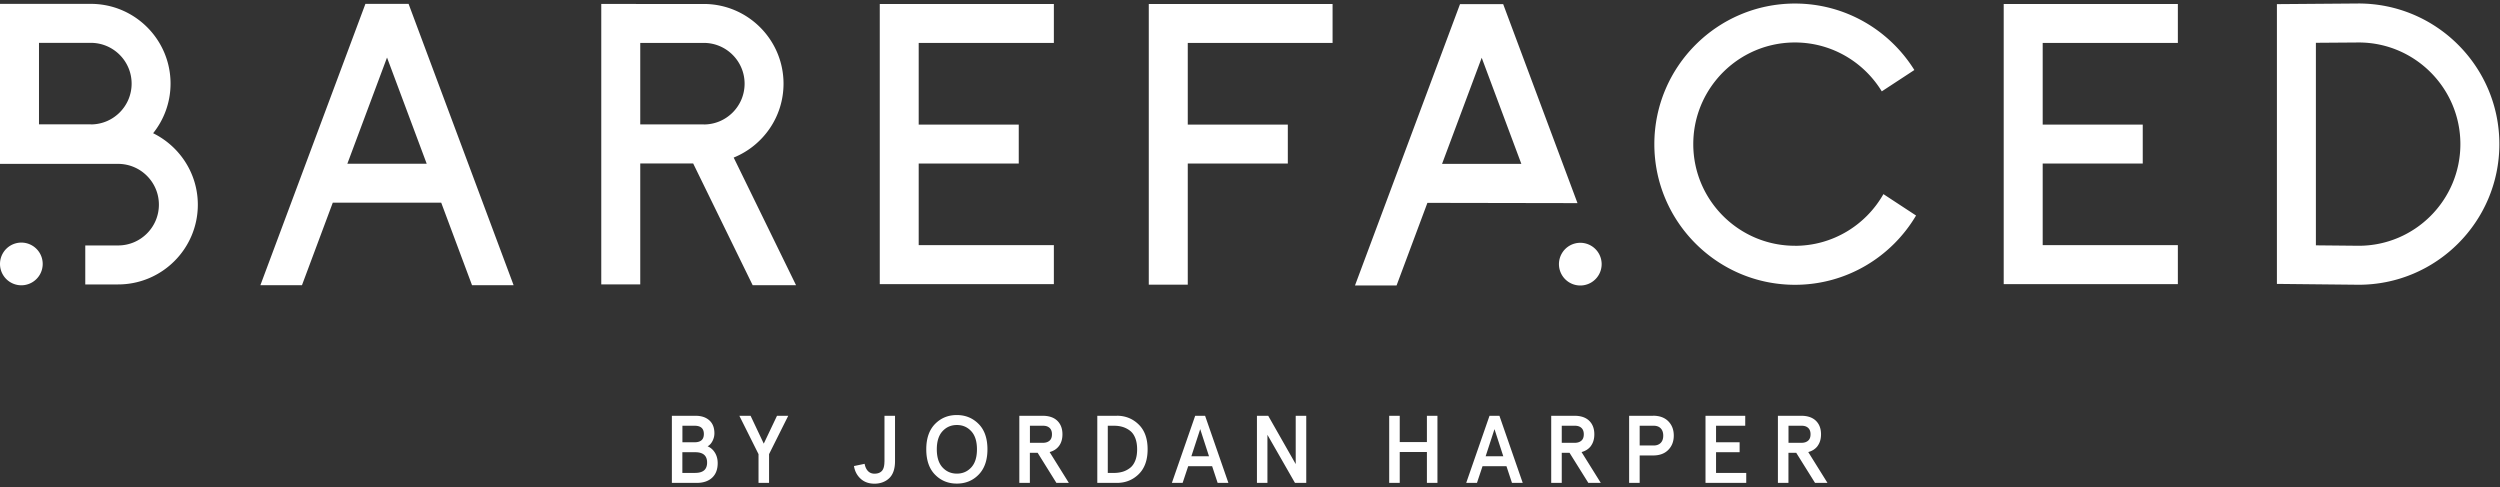 <svg xmlns="http://www.w3.org/2000/svg" width="472" height="92" fill="none"><rect width="100%" height="100%" fill="#333333" stroke="none"/><path fill="#fff" d="M133.59 84.26c.38-.19.69-.53.93-1 .24-.47.36-.95.36-1.45 0-1.06-.32-1.88-.96-2.45-.64-.57-1.5-.86-2.59-.86h-4.48v12.67h4.68c1.25 0 2.22-.33 2.92-.98.7-.65 1.05-1.57 1.05-2.75 0-.74-.17-1.39-.51-1.95-.34-.57-.8-.97-1.39-1.23h-.01Zm-4.75-3.88h2.31c1.16 0 1.74.52 1.74 1.56s-.58 1.56-1.74 1.56h-2.31v-3.12Zm2.43 8.91h-2.44v-3.91h2.44c1.48 0 2.23.65 2.23 1.95 0 1.3-.74 1.95-2.23 1.95v.01Zm12.93-5.53-2.49-5.26h-2.12l3.62 7.24v5.43h1.99v-5.43l3.62-7.24h-2.12l-2.5 5.26Zm22.78 3.39c0 .82-.16 1.41-.48 1.76-.32.35-.79.52-1.4.52-.49 0-.9-.16-1.22-.49-.32-.33-.53-.79-.64-1.37l-2.01.42c.15.95.56 1.75 1.24 2.38.68.63 1.56.95 2.64.95s2.06-.35 2.78-1.04c.72-.69 1.09-1.76 1.09-3.21v-8.56h-1.99v8.65l-.01-.01Zm13.67-8.79c-1.64 0-3.01.56-4.12 1.69-1.1 1.13-1.65 2.72-1.65 4.78s.55 3.66 1.65 4.78c1.1 1.13 2.47 1.69 4.12 1.69s3.02-.56 4.12-1.69 1.66-2.72 1.66-4.78-.55-3.66-1.66-4.78c-1.11-1.12-2.48-1.69-4.12-1.69Zm2.72 9.89c-.72.78-1.62 1.17-2.71 1.17-1.09 0-1.99-.39-2.71-1.17-.72-.78-1.08-1.92-1.08-3.42s.36-2.64 1.08-3.42c.72-.78 1.62-1.17 2.71-1.17 1.09 0 1.99.39 2.71 1.17.72.78 1.08 1.92 1.08 3.42s-.36 2.64-1.08 3.42Zm16.59-4.08c.42-.58.63-1.3.63-2.17 0-1.09-.33-1.94-.98-2.57-.65-.62-1.57-.93-2.75-.93h-4.41v12.67h1.99v-5.68h1.47l3.54 5.68h2.35l-3.63-5.82c.77-.21 1.37-.6 1.79-1.18Zm-3.02-.57h-2.49v-3.22h2.49c.51 0 .91.13 1.21.4.3.27.46.67.46 1.21 0 .54-.15.95-.46 1.21-.3.26-.71.4-1.21.4Zm13.93-5.1h-3.7v12.67h3.7c1.62 0 3-.55 4.12-1.65 1.12-1.1 1.68-2.66 1.68-4.69 0-2.03-.56-3.59-1.69-4.69-1.13-1.1-2.5-1.65-4.12-1.65l.01.01Zm3.46 8.48c-.24.59-.57 1.06-1 1.38-.43.33-.89.56-1.39.71-.5.14-1.04.22-1.63.22h-1.16v-8.91h1.16c.59 0 1.13.07 1.63.22.49.15.96.38 1.39.71.43.32.76.78 1 1.38.24.6.36 1.31.36 2.15 0 .84-.12 1.55-.36 2.14Zm11.32-8.48-4.4 12.67h2.03l1.05-3.15h4.52l1.04 3.15h2.03l-4.4-12.67h-1.88.01Zm-.72 7.64 1.67-5.12 1.66 5.12h-3.33Zm19.7 1.48-5.19-9.12h-2.13v12.67h1.98v-9.08l5.2 9.08h2.13V78.5h-1.99v9.12Zm24.77-4.16h-5.13V78.5h-1.99v12.67h1.99v-5.83h5.13v5.83h1.99V78.5h-1.99v4.96Zm11.82-4.96-4.4 12.67h2.03l1.05-3.15h4.52l1.04 3.15h2.03l-4.4-12.67h-1.88.01Zm-.73 7.64 1.67-5.12 1.66 5.12h-3.33Zm19.89-1.97c.42-.58.63-1.3.63-2.17 0-1.09-.33-1.94-.98-2.57-.65-.62-1.57-.93-2.75-.93h-4.41v12.67h1.99v-5.68h1.47l3.55 5.68h2.35l-3.63-5.82c.77-.21 1.37-.6 1.79-1.18h-.01Zm-3.03-.57h-2.49v-3.22h2.49c.51 0 .91.13 1.21.4.3.27.46.67.46 1.21 0 .54-.15.95-.46 1.21-.3.26-.71.4-1.21.4Zm14.75-5.1h-4.52v12.67h1.99v-5.18h2.54c1.22 0 2.17-.35 2.86-1.05.69-.7 1.04-1.6 1.04-2.7s-.34-2-1.03-2.7c-.69-.7-1.65-1.05-2.87-1.05l-.01.01Zm1.44 5.12c-.32.32-.76.49-1.33.49h-2.64v-3.73h2.64c.57 0 1.01.16 1.33.49.32.33.48.79.48 1.38 0 .59-.16 1.05-.48 1.37Zm10.45 1.76h4.45V83.5h-4.45v-3.12h5.51V78.5H322v12.67h7.69v-1.88h-5.7v-3.91Zm19.19-1.21c.42-.58.63-1.3.63-2.17 0-1.09-.33-1.94-.98-2.57-.65-.62-1.57-.93-2.75-.93h-4.41v12.67h1.99v-5.68h1.47l3.55 5.68h2.35l-3.63-5.82c.77-.21 1.37-.6 1.79-1.18h-.01Zm-3.02-.57h-2.49v-3.22h2.49c.51 0 .91.13 1.21.4.3.27.46.67.46 1.21 0 .54-.15.95-.46 1.21-.3.26-.71.4-1.21.4ZM68.99.73 49.16 53.85h7.85l5.82-15.59H83.3l5.82 15.59h7.85L77.14.73h-8.15Zm-3.41 30.18 7.49-20.05 7.49 20.05H65.58Zm82.35-15.11c0-8.3-6.75-15.05-15.05-15.05h-12l-7.36-.01V53.7h7.36V30.86h9.99l11.23 22.98h8.19l-11.77-24.09c5.51-2.24 9.41-7.64 9.41-13.95Zm-15.05 7.69h-12V8.1h12c4.24 0 7.7 3.45 7.7 7.7s-3.45 7.7-7.7 7.7v-.01ZM269.5 38.3l28.33.05L283.8.78h-8.15L255.82 53.9h7.85l5.82-15.59.01-.01Zm10.24-27.41 7.49 20.05h-14.97l7.49-20.05h-.01Zm18.62 34.95a4.031 4.031 0 1 0 .002 8.062 4.031 4.031 0 0 0-.002-8.062Zm-99.39.44h-25.52V30.87h18.89v-7.35h-18.89V8.11h25.52V.75H166.1v52.89h32.87v-7.36Zm179.33 7.36h32.88v-7.36h-25.52V30.87h18.89v-7.35h-18.89V8.11h25.52V.75H378.3v52.89Zm-161.41.11h7.36V30.87h18.89v-7.35h-18.89V8.11h27.34V.75h-34.7v53ZM445.3.66l-15.42.12V53.6l15.41.16h.04c14.64 0 26.55-11.91 26.55-26.55S459.97.66 445.3.66Zm.05 45.74-8.11-.08V8.08l8.09-.06c10.58 0 19.19 8.61 19.19 19.19 0 10.58-8.6 19.18-19.17 19.19Zm-106.47 0c-10.58 0-19.19-8.61-19.19-19.19 0-4.58 1.61-8.79 4.3-12.1 3.52-4.33 8.89-7.09 14.89-7.09 6.94 0 13.02 3.7 16.4 9.23l6.15-4.03C356.74 5.69 348.39.67 338.89.67c-14.64 0-26.55 11.91-26.55 26.55s11.91 26.55 26.55 26.55c9.72 0 18.24-5.26 22.86-13.08l-6.16-4.04c-3.3 5.82-9.55 9.76-16.71 9.76v-.01ZM28.92 25.14c2.05-2.57 3.28-5.82 3.28-9.36C32.2 7.48 25.45.73 17.15.73H0v30.21h22.3c4.24 0 7.7 3.45 7.7 7.7s-3.45 7.7-7.7 7.7h-6.2v7.36h6.2c8.3 0 15.05-6.75 15.05-15.05 0-5.92-3.45-11.04-8.44-13.5l.01-.01Zm-11.77-1.66H7.36V8.09h9.79c4.24 0 7.7 3.45 7.7 7.7s-3.45 7.7-7.7 7.7v-.01ZM4.03 45.8a4.03 4.03 0 1 0 .002 8.062A4.03 4.03 0 0 0 4.03 45.8Z"/></svg>